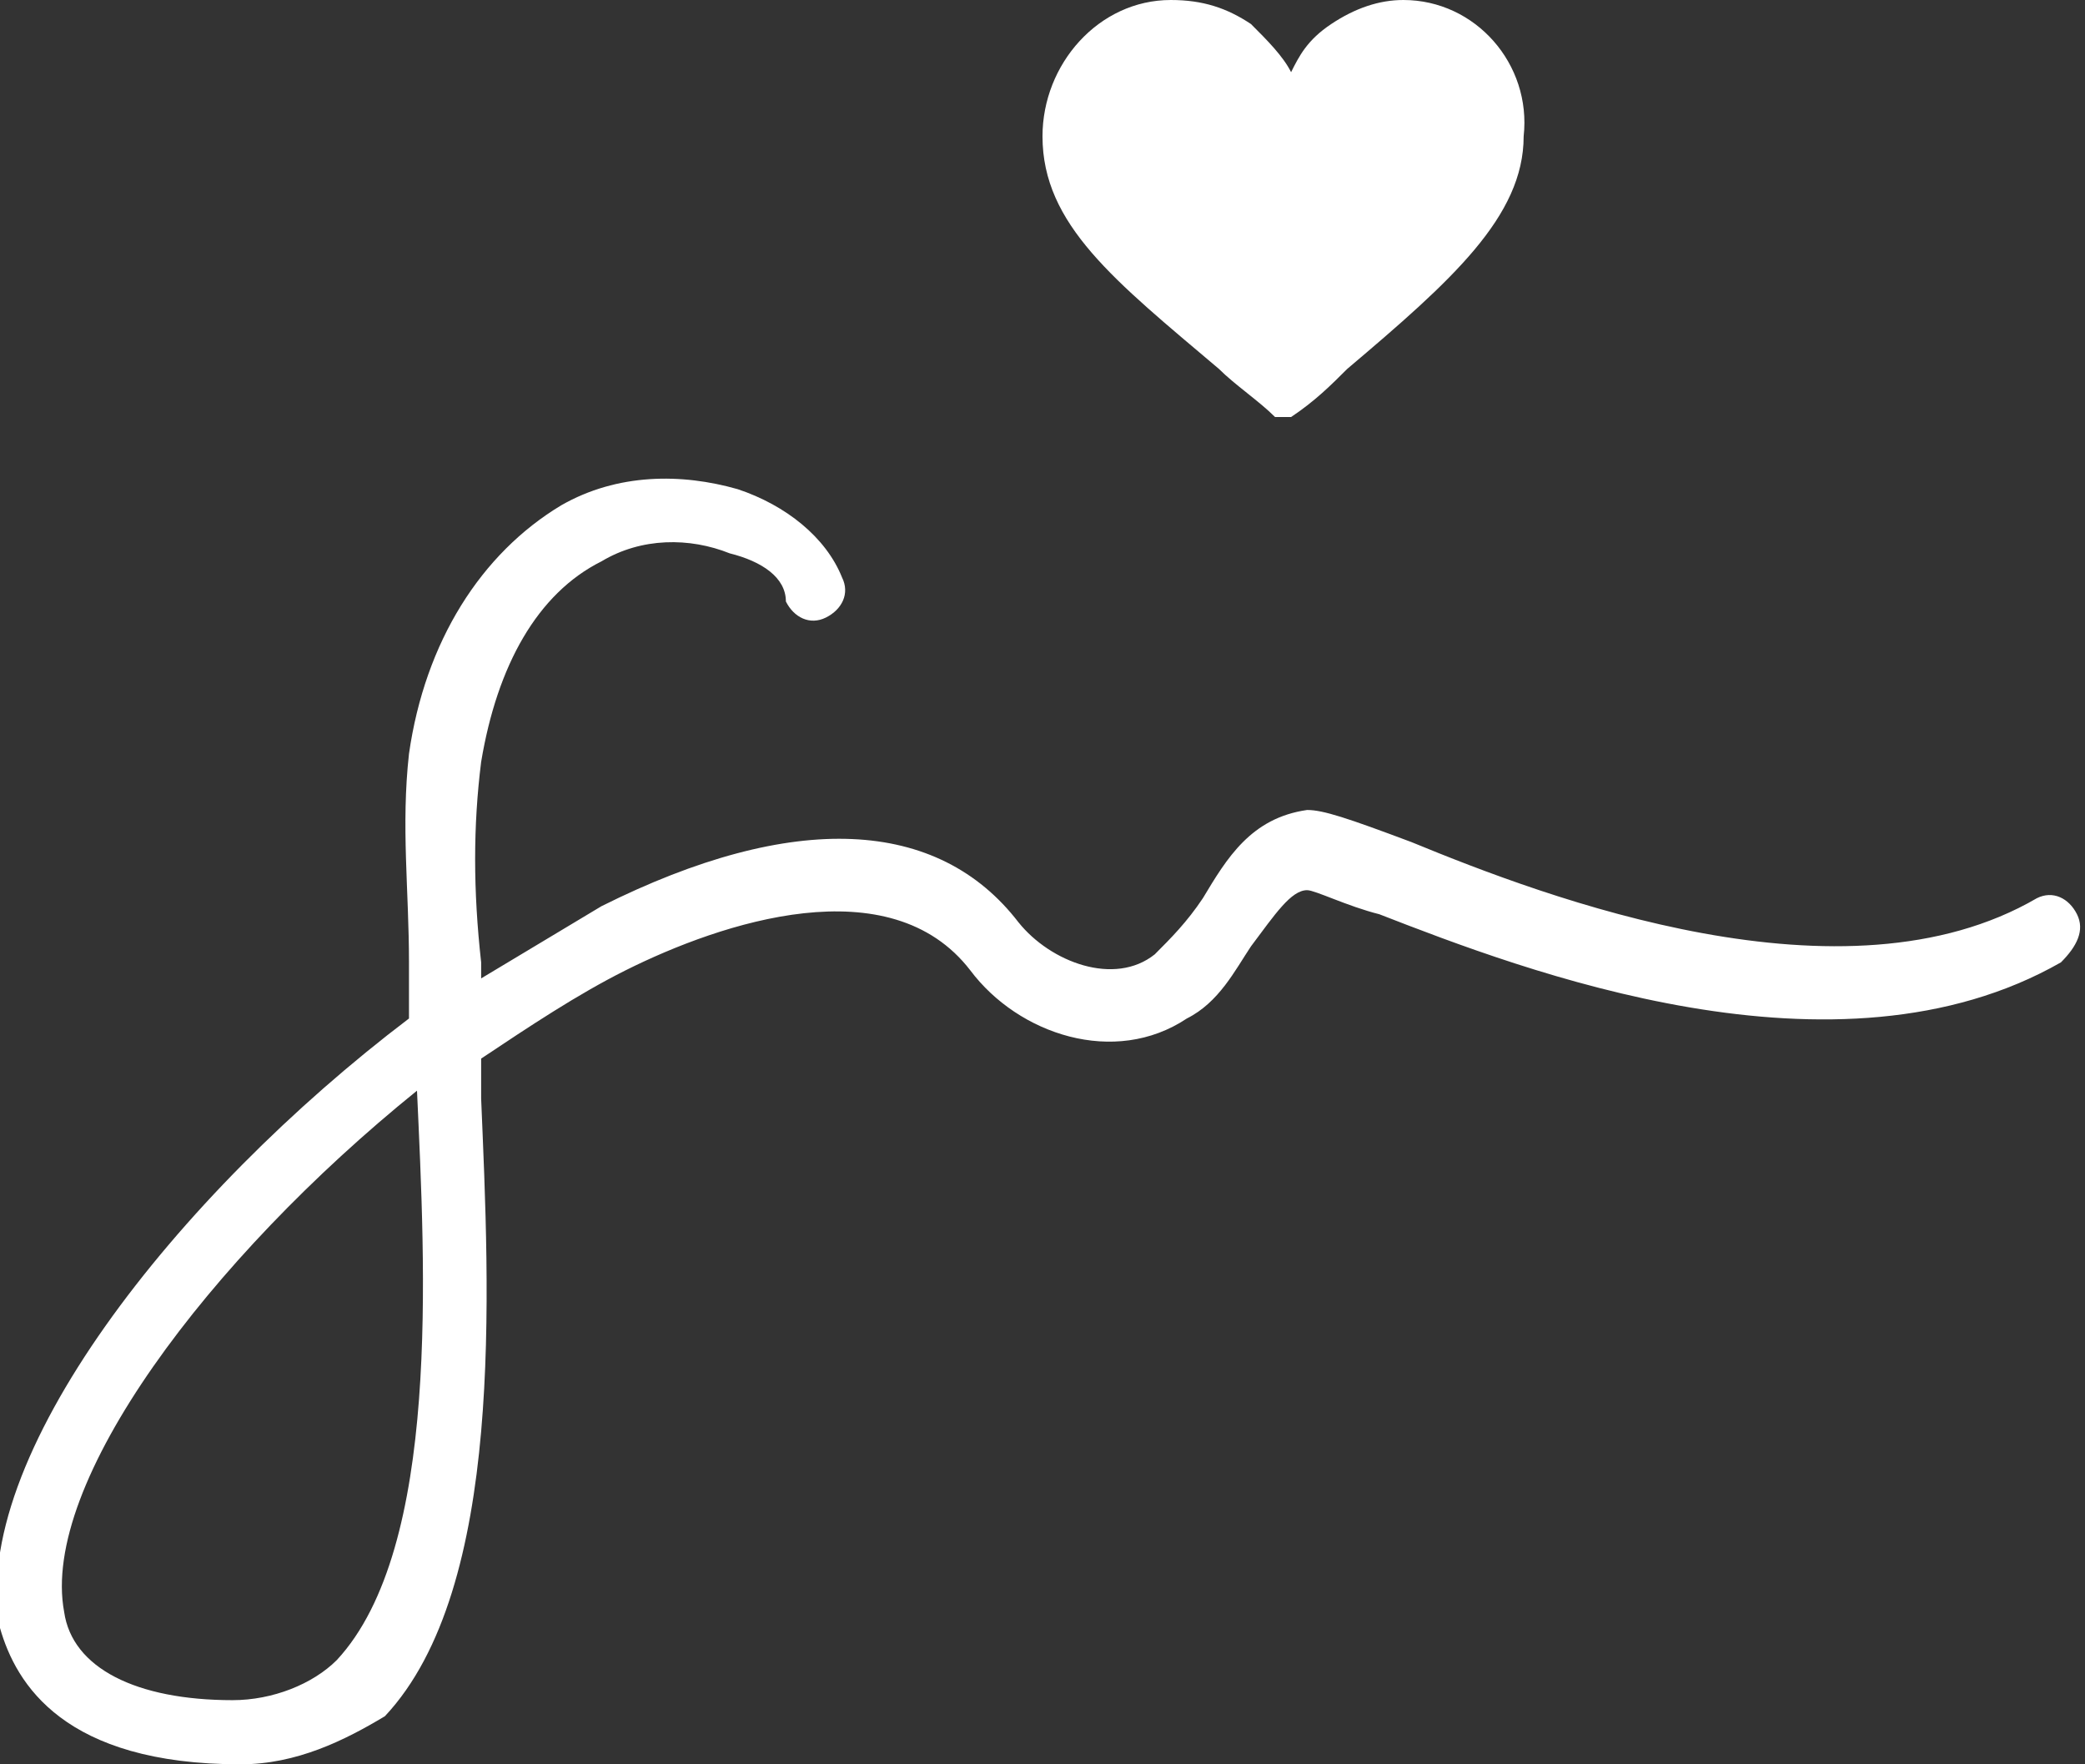 <?xml version="1.0" encoding="UTF-8"?> <svg xmlns="http://www.w3.org/2000/svg" viewBox="0 0 26 22"><rect x="0" y="0" width="26" height="22" fill="#333333" stroke="none"/><g fill="#fff"><path d="m3 22c-2.2 0-2.8-1-3-1.7-.4-2.1 2.2-5.4 5.1-7.6 0-.2 0-.5 0-.7 0-.9-.1-1.7 0-2.6.2-1.4.9-2.5 1.9-3.1.7-.4 1.5-.4 2.2-.2.6.2 1.1.6 1.3 1.1.1.2 0 .4-.2.5s-.4 0-.5-.2c0-.3-.3-.5-.7-.6-.5-.2-1.1-.2-1.6.1-.8.4-1.3 1.3-1.5 2.5-.1.8-.1 1.6 0 2.5v.2l1.5-.9c2.4-1.2 4.2-1.1 5.2.2.4.5 1.2.8 1.7.4.2-.2.4-.4.6-.7.3-.5.6-1 1.3-1.1.2 0 .5.1 1.3.4 1.7.7 5.4 2.1 7.8.7.2-.1.4 0 .5.2s0 .4-.2.6c-2.8 1.6-6.7.1-8.5-.6-.4-.1-.8-.3-.9-.3-.2 0-.4.3-.7.7-.2.3-.4.7-.8.9-.9.6-2.1.2-2.7-.6-1-1.3-3.1-.6-4.3 0-.6.3-1.2.7-1.8 1.1v.5c.1 2.4.3 6.1-1.2 7.7-.5.3-1.1.6-1.8.6zm2.2-8.4c-2.6 2.1-4.7 4.9-4.4 6.5.1.7.9 1.1 2.1 1.1.5 0 1-.2 1.3-.5 1.3-1.4 1.1-4.9 1-7.1z"></path><path d="m17.5 0c-.3 0-.6.1-.9.3s-.4.4-.5.6c-.1-.2-.3-.4-.5-.6-.3-.2-.6-.3-1-.3-.9 0-1.6.8-1.6 1.7 0 1.1.9 1.8 2.2 2.9.2.2.5.4.7.6h.1s.1 0 .1 0c.3-.2.5-.4.7-.6 1.3-1.1 2.2-1.9 2.2-2.9.1-.9-.6-1.7-1.5-1.7z"></path></g></svg> 